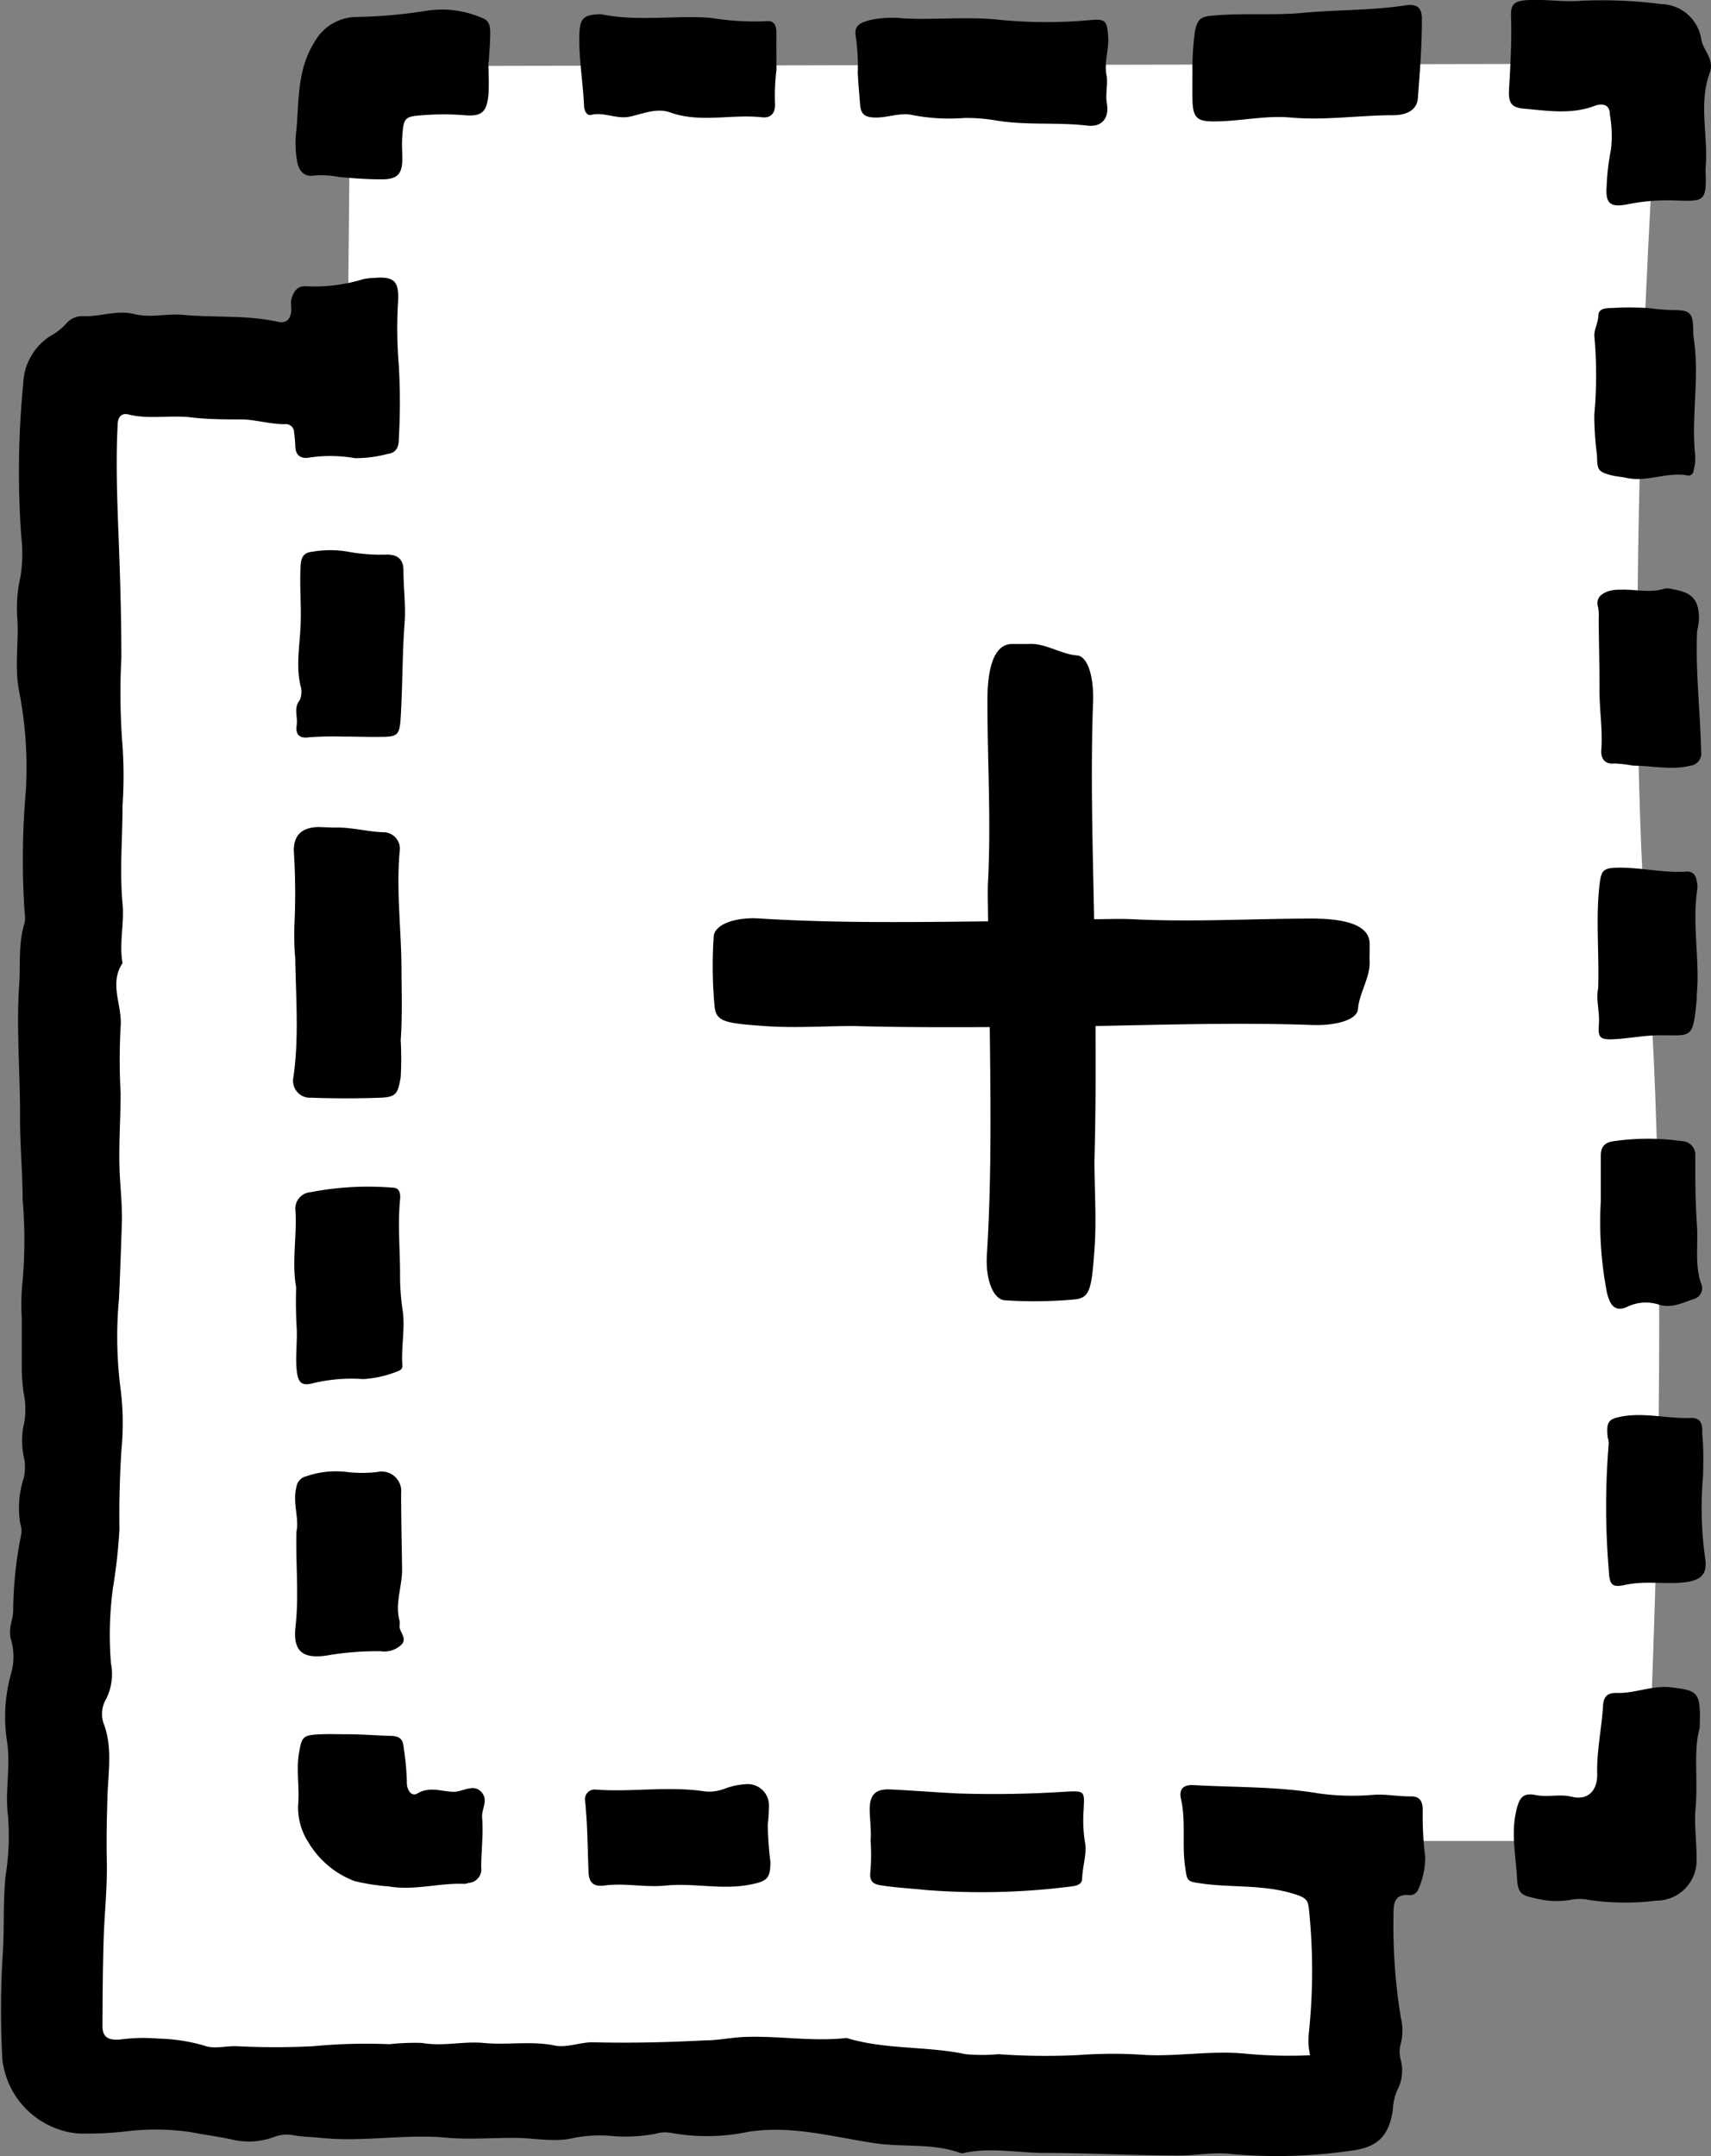 <svg xmlns="http://www.w3.org/2000/svg" viewBox="0 0 161.15 203.06"><rect x="0" y="0" width="161.15" height="203.06" fill="#808080" stroke="none"/><defs><style>.cls-1{fill:#fff;}</style></defs><g id="Layer_2" data-name="Layer 2"><g id="Layer_1-2" data-name="Layer 1"><path class="cls-1" d="M33,6.23,32.71,37,7.58,34.88V194.09l119.09,4.59v-25.3h28.26s2.86-49.28.23-83.56S156.27,6,156.27,6Z"/><path d="M123.39,193.56a6.43,6.43,0,0,1-.12-2.05,56.17,56.17,0,0,0,0-11.81c-.09-.68-.23-.91-1-1.2-3-1.06-6-.69-9-1.1-1.51-.21-1.45-.2-1.65-1.59-.31-2.12.09-4.27-.39-6.39-.21-.93.23-1.35,1.18-1.3,3.93.22,7.86.12,11.77.78a23.43,23.43,0,0,0,5.23.13c1.19-.07,2.33.17,3.5.15.8,0,1.09.46,1.09,1.27a30.45,30.45,0,0,0,.24,4.47,7.54,7.54,0,0,1-.65,3,.84.84,0,0,1-.94.55c-1.2-.07-1.4.66-1.4,1.62a53.7,53.7,0,0,0,.68,9.89,5.16,5.16,0,0,1,0,2.5,2.84,2.84,0,0,0,0,1.53,3.9,3.9,0,0,1-.33,2.84,5.35,5.35,0,0,0-.42,1.89c-.36,2.38-1.4,3.45-3.73,3.78a48.43,48.43,0,0,1-11.6.33c-1.62-.17-3.23.16-4.85.15-4.22,0-8.43-.23-12.64-.24-2.51,0-5-.55-7.55,0a.71.71,0,0,1-.38,0c-2.59-.94-5.34-.52-8-.91-3.93-.58-7.83-1.72-11.94-1.08a19,19,0,0,1-7.37.09,3,3,0,0,0-1.35.09,15.11,15.11,0,0,1-4.08.22,13,13,0,0,0-3.62.17c-1.84.46-3.75,0-5.62,0-2.09,0-4.19.16-6.24,0-4-.41-8,.43-12,0-.84-.09-1.69-.08-2.52-.24a3.36,3.36,0,0,0-1.91.17,6.81,6.81,0,0,1-4,.21c-1.27-.27-2.56-.43-3.82-.68a22.68,22.68,0,0,0-6-.08,32.69,32.69,0,0,1-4.63.21,7.91,7.91,0,0,1-7.11-7,84.5,84.5,0,0,1,.06-10.19c.13-2.37,0-4.76.25-7.11a23.67,23.67,0,0,0,.23-5.55c-.32-2.38.27-4.7-.1-7.08a15.12,15.12,0,0,1,.37-6.34,5.75,5.75,0,0,0,0-3.27c-.27-1,.17-1.77.21-2.63A37.76,37.76,0,0,1,2,144.5a1.9,1.9,0,0,0-.08-.95,9.12,9.12,0,0,1,.32-4.37,4.65,4.65,0,0,0,.06-1.7,7.48,7.48,0,0,1,0-3.58,7.5,7.5,0,0,0-.08-2.74,19.92,19.92,0,0,1-.17-2.07c0-1.65,0-3.3,0-5a21.32,21.32,0,0,1,.08-3.48,44.65,44.65,0,0,0,0-7.67c0-2.62-.27-5.31-.24-7.93,0-4.12-.36-8.24-.08-12.34.13-1.9-.1-3.88.51-5.76a2.8,2.8,0,0,0,0-.95,73.92,73.92,0,0,1,.11-11.43A37.15,37.15,0,0,0,1.78,65c-.42-2.26,0-4.53-.15-6.79a12.78,12.78,0,0,1,.29-3.84A13.87,13.87,0,0,0,2,50.5a85.42,85.42,0,0,1,.19-14.39,5.53,5.53,0,0,1,2.85-4.64,5.61,5.61,0,0,0,1.2-1,2,2,0,0,1,1.56-.7c1.61.09,3.18-.6,4.8-.2s3.06-.06,4.6.08c3,.28,6,0,9,.66.75.16,1.11-.23,1.22-.9.07-.44-.1-.89.06-1.35.22-.68.55-1.15,1.37-1.1a15.5,15.5,0,0,0,5.33-.66,4.52,4.52,0,0,1,1-.12c2-.18,2.42.34,2.31,2.27a41.77,41.77,0,0,0,.07,5.92,60,60,0,0,1,0,7c0,.75-.25,1.28-1.05,1.38a11.89,11.89,0,0,1-3.08.4,13.24,13.24,0,0,0-4.26-.06c-.88.16-1.37-.23-1.36-1.17a11.11,11.11,0,0,0-.11-1.16.78.78,0,0,0-.89-.81c-1.37,0-2.71-.42-4-.45-1.59,0-3.21,0-4.79-.19-2-.24-4,.21-5.94-.28-.66-.16-1,.28-1,1-.17,3.26-.06,6.51.06,9.77.16,4,.29,8.11.29,12.17a63.76,63.76,0,0,0,.11,8.29,41.69,41.69,0,0,1,0,5.59c0,3.08-.28,6.16,0,9.24.18,1.87-.33,3.74,0,5.62-1.3,1.93,0,4-.18,6a56.09,56.09,0,0,0,0,6.22c0,2.63-.22,5.25-.07,7.89.09,1.51.24,3,.18,4.56q-.11,3.45-.26,6.9a38.61,38.61,0,0,0,.11,8.25,25.76,25.76,0,0,1,.12,6c-.16,2.49-.23,5-.19,7.48a51.09,51.09,0,0,1-.61,5.53,33.1,33.1,0,0,0-.19,7.11A5.21,5.21,0,0,1,10,160a2.77,2.77,0,0,0-.26,2.26c.89,2.29.45,4.63.38,6.94-.06,2.06-.11,4.1-.06,6.16.05,2.44-.23,4.89-.3,7.34-.08,2.7-.1,5.41-.11,8.12,0,1,.51,1.38,1.74,1.25a16.27,16.27,0,0,1,3.49-.08,16.92,16.92,0,0,1,4.38.67c.92.35,2.05,0,3.07.05a71.46,71.46,0,0,0,7.17,0,51.86,51.86,0,0,1,7.16-.19,23,23,0,0,1,3.06-.12c2,.35,3.87-.17,5.79,0,2.25.23,4.5-.22,6.76.25,1.15.23,2.44-.35,3.66-.31,3.5.09,7,0,10.48-.18,1.23,0,2.44-.27,3.67-.32,3.18-.13,6.34.44,9.52.11a.41.41,0,0,1,.19,0c3.64,1.1,7.47.73,11.15,1.51a16.91,16.91,0,0,0,3.1,0,61.59,61.59,0,0,0,7.56.08,44,44,0,0,1,6.39,0c3,.13,6-.41,9.08-.15A43.42,43.42,0,0,0,123.39,193.56Z"/><path d="M157.83,18.88a18.94,18.94,0,0,0-4.63.38c-1.57.29-2-.13-1.88-1.73a22.11,22.11,0,0,1,.41-3.45,11.37,11.37,0,0,0-.1-3.25c0-.92-.58-1.19-1.52-.83-2.16.79-4.35.43-6.52.24-1.24-.11-1.53-.51-1.46-1.83.13-2.33.27-4.65.18-7,0-1,.32-1.3,1.41-1.39,1.74-.13,3.47.2,5.23.05a43.37,43.37,0,0,1,7.46.31,3.92,3.92,0,0,1,3.84,3.42c.23,1,1.24,1.83.78,3.07-1.08,2.93-.11,6-.39,9,0,.07,0,.13,0,.19C160.73,18.9,160.61,19,157.83,18.88Z"/><path d="M160.08,162.77c-.61,2.08-.13,4.86-.39,7.62-.13,1.45.11,3.05.1,4.59A3.79,3.79,0,0,1,156,179a23.43,23.43,0,0,1-6.37-.07,4.21,4.21,0,0,0-1.73,0,7.89,7.89,0,0,1-3.28-.15c-1.37-.27-1.67-.51-1.74-1.91-.11-2.05-.55-4.08-.11-6.16.29-1.35.6-1.9,1.84-1.66s2.28-.12,3.45.17c1.48.36,2.42-.57,2.37-2.19-.05-2.14.42-4.23.55-6.36.05-.82.33-1.26,1.32-1.23,1.68.05,3.26-.71,5-.54C160,159.22,160.2,159.32,160.08,162.77Z"/><path d="M31.49,77.94c1.57-.06,3.09.4,4.65.44a1.55,1.55,0,0,1,1.5,1.82c-.31,3.52.11,7,.17,10.53,0,2.42.1,4.84-.07,7.25a30.92,30.92,0,0,1,0,3.47c-.27,1.53-.41,1.87-1.88,1.93-2.18.08-4.37.08-6.55,0a1.59,1.59,0,0,1-1.7-1.77c.57-3.76.26-7.52.2-11.28a27.35,27.35,0,0,1-.08-3.23,62.43,62.43,0,0,0-.06-7c0-1.48.81-2.18,2.31-2.21Z"/><path d="M104.25,7.25c.07.83-.14,1.65,0,2.51.24,1.36-.47,2.23-1.83,2.07-2.9-.34-5.83,0-8.7-.5a16.48,16.48,0,0,0-2.89-.22A18.39,18.39,0,0,1,86,10.85c-1.13-.29-2.3.22-3.48.22S81.07,10.69,81,9.76s-.17-1.94-.21-2.91a20.15,20.15,0,0,0-.17-3.28c-.21-1.07.2-1.38,1.36-1.69a9.91,9.91,0,0,1,3.11-.15c2.93.16,5.85-.18,8.8.11a45,45,0,0,0,8.69.06c1.51-.14,1.67,0,1.79,1.47C104.48,4.67,103.93,5.94,104.25,7.25Z"/><path d="M46,5.83c0,1,.08,2.08,0,3.11-.16,1.63-.64,2.05-2.29,1.91a24.06,24.06,0,0,0-3.89,0c-1.69.12-1.81.22-1.93,2-.06.71,0,1.42,0,2.13,0,1.4-.46,1.9-1.87,1.91s-2.73-.1-4.08-.22a8.48,8.48,0,0,0-2.31-.14c-.88.15-1.42-.29-1.63-1.25a9.61,9.61,0,0,1-.08-3.07c.25-2.79.07-5.66,1.68-8.21a4.57,4.57,0,0,1,3.88-2.4A47.12,47.12,0,0,0,40.27,1a9.41,9.41,0,0,1,5.15.7c.7.24.76.84.75,1.44,0,.91-.09,1.81-.14,2.72Z"/><path d="M112.31,6.78a26.72,26.72,0,0,1,.24-3.87c.23-1,.45-1.33,1.56-1.43,2.92-.28,5.85,0,8.73-.28,3.17-.29,6.35-.21,9.5-.69,1.14-.17,1.61.2,1.58,1.38,0,2.46-.19,4.92-.38,7.37-.08,1-.89,1.58-2.32,1.59-3.21,0-6.41.51-9.63.22-2.32-.21-4.6.31-6.91.36-1.9.05-2.34-.22-2.37-2.12C112.3,8.47,112.31,7.63,112.31,6.78Z"/><path d="M32.64,163.33c1.36,0,2.73.11,4.08.15,1.17,0,1.25.52,1.33,1.33a22.88,22.88,0,0,1,.27,3.09c0,.69.44,1.35,1,1,1.17-.68,2.28-.17,3.41-.15.88,0,1.85-.79,2.59,0s0,1.62.09,2.45c.12,1.54-.08,3.1-.09,4.65a1.28,1.28,0,0,1-1.18,1.48,1.89,1.89,0,0,1-.38.09c-2.39-.11-4.74.66-7.14.24a20.1,20.1,0,0,1-3.22-.5,8.59,8.59,0,0,1-4.37-3.68,6,6,0,0,1-.95-3.49c.15-1.69-.21-3.35.1-5,.24-1.36.36-1.56,1.69-1.64C30.82,163.29,31.74,163.33,32.64,163.33Z"/><path d="M82,173.36c.07-1-.07-1.94-.09-2.91,0-1.44.55-2,2-1.92,2.06.1,4.11.26,6.16.37a103.91,103.91,0,0,0,10.44-.17c1.68-.08,1.64,0,1.55,1.74a13.09,13.09,0,0,0,.13,3.05c.2,1-.23,2.25-.27,3.4,0,.57-.57.69-1,.74a66.63,66.63,0,0,1-13.69.34c-1.42-.15-2.84-.22-4.25-.44-.77-.11-1.12-.41-1-1.3A20,20,0,0,0,82,173.36Z"/><path d="M27.89,121.23c-.42-2.39.08-4.78-.06-7.18a1.55,1.55,0,0,1,1.41-1.77,28.55,28.55,0,0,1,7.72-.43c.7,0,.77.56.72,1.14-.23,2.32,0,4.65,0,7a22,22,0,0,0,.22,3.26c.3,1.81-.14,3.59,0,5.38,0,.31-.22.45-.48.53a10.33,10.33,0,0,1-3.21.72,15.45,15.45,0,0,0-4.64.37c-1.17.32-1.5,0-1.63-1.25s.08-2.69,0-4S27.86,122.46,27.89,121.23Z"/><path d="M73.13,6.57A20.21,20.21,0,0,0,73,9.87c0,.82-.43,1.26-1.2,1.18-2.88-.33-5.82.56-8.68-.46-1.27-.46-2.6.14-3.82.4s-2.4-.47-3.63-.17c-.42.1-.64-.41-.66-.82-.1-2.33-.54-4.64-.43-7,.07-1.26.44-1.58,1.7-1.65a1.7,1.7,0,0,1,.39,0c3.4.69,6.84.08,10.26.33A25.42,25.42,0,0,0,72.13,2c.75-.11,1,.38,1,1.09C73.11,4.16,73.13,5.27,73.13,6.57Z"/><path d="M32.3,69.37a32.09,32.09,0,0,0-3.23.07c-.77.11-1.26-.18-1.13-1.1s-.32-1.62.29-2.4a1.92,1.92,0,0,0,.08-1.33c-.45-1.9-.08-3.8,0-5.7s-.1-3.71,0-5.58c.05-.9.3-1.3,1.18-1.38A9.81,9.81,0,0,1,33,52a17.36,17.36,0,0,0,3.47.23c1,0,1.55.48,1.53,1.55,0,1.61.23,3.21.11,4.84-.22,2.92-.19,5.85-.36,8.78-.11,1.88-.24,2-2.06,2C34.57,69.41,33.47,69.37,32.3,69.37Z"/><path d="M27.92,144.24c.28-1.24-.39-2.7,0-4.2a1.19,1.19,0,0,1,.91-1,8.52,8.52,0,0,1,3.84-.41,12.15,12.15,0,0,0,2.89,0,1.84,1.84,0,0,1,2.22,2c0,2.4.06,4.8.09,7.2,0,1.61-.68,3.18-.24,4.81.05.17,0,.39,0,.58.06.55.69,1.05.22,1.63a2.32,2.32,0,0,1-2,.66,28,28,0,0,0-5.17.42c-2.24.3-3.09-.47-2.85-2.72C28.17,150.27,27.84,147.37,27.92,144.24Z"/><path d="M72.31,171.85a34.11,34.11,0,0,0,.25,3.5c0,1.56-.31,1.82-1.86,2.13-2.68.54-5.37-.17-8,.1-2,.2-3.88-.27-5.81,0-1.07.13-1.42-.35-1.46-1.29-.09-2.25-.09-4.5-.33-6.75a.91.91,0,0,1,1-1c3.42.26,6.85-.35,10.26.17a4,4,0,0,0,1.91-.26,6.59,6.59,0,0,1,1.9-.41,2,2,0,0,1,2.25,2.12A14.55,14.55,0,0,1,72.31,171.85Z"/><path d="M159.84,59.45c-.16,3.78.3,7.54.38,11.3a1.16,1.16,0,0,1-1,1.36c-1.81.45-3.6,0-5.4,0a13.86,13.86,0,0,0-1.73-.21c-.95.12-1.34-.47-1.27-1.3.14-1.93-.2-3.86-.17-5.76,0-2.18-.06-4.35-.08-6.52a4.4,4.4,0,0,0-.06-1.15c-.22-.85.28-1.22.91-1.47a3.37,3.37,0,0,1,1.15-.16c1.4-.07,2.82.35,4.23-.11a1.88,1.88,0,0,1,.77.07c1.85.31,2.44,1,2.45,2.82A8.9,8.9,0,0,1,159.84,59.45Z"/><path d="M159.57,32.21c.48,3.58-.3,7.18.1,10.76a4.73,4.73,0,0,1-.16,1.34c0,.28-.26.52-.53.47-1.95-.37-3.83.65-5.77.23-.51-.11-1-.13-1.53-.27-1.22-.33-1.24-.53-1.27-1.92a27.55,27.55,0,0,1-.25-3.77,41.09,41.09,0,0,0,0-7.44c0-.67.37-1.22.38-1.89s.69-.7,1.21-.71a31.22,31.22,0,0,1,3.49,0,19.62,19.62,0,0,0,2.31.19c1.68,0,1.9.26,1.93,2C159.47,31.57,159.54,31.89,159.57,32.21Z"/><path d="M150.52,93.11c.11-3.44-.24-6.61.13-9.77.15-1.32.32-1.59,1.63-1.62,2.21-.06,4.39.53,6.61.36.53,0,.82.32.9.83a2.62,2.62,0,0,1,.08.78c-.53,3.34.25,6.69-.06,10,0,.13,0,.26,0,.39-.37,3.84-.44,3.41-3.47,3.42-1.42,0-2.84.29-4.26.37s-1.58-.16-1.49-1.37S150.29,94.07,150.52,93.11Z"/><path d="M160.41,138.89a34.36,34.36,0,0,0,.18,7.8c.28,1.64-.44,2.18-2.1,2.35s-3.59-.18-5.4.22c-1.28.29-1.51,0-1.57-1.43a71.64,71.64,0,0,1,0-11.9,2.36,2.36,0,0,0-.1-.57c-.16-1.55.1-1.75,1.57-2,2.14-.31,4.23.28,6.34.18,1.1,0,1,1,1,1.57C160.48,136.55,160.41,138,160.41,138.89Z"/><path d="M150.77,113.13c0-1.42,0-2.85,0-4.27,0-.89.39-1.28,1.25-1.39a22.73,22.73,0,0,1,6.38,0,1.3,1.3,0,0,1,1.27,1.42c0,2.13,0,4.28.15,6.38.14,1.84-.21,3.74.37,5.54a1.06,1.06,0,0,1-.7,1.54c-1,.33-2,.87-3.18.54a4,4,0,0,0-3,.16c-1.18.57-1.72-.09-2-1.51A35.07,35.07,0,0,1,150.77,113.13Z"/><path d="M129,88.82c-.06-1.5-1.77-2.29-5.35-2.31-5.64,0-11.22.35-17,.06-1.12-.06-2.35,0-3.6,0-.13-6.81-.35-13.62-.1-20.44.09-2.41-.51-4.32-1.5-4.4-1.55-.12-3.08-1.22-4.64-1.08-.52,0-1,0-1.55,0C93.81,60.71,93,62.42,93,66c0,5.64.35,11.22.06,17-.06,1.17,0,2.45,0,3.77-7.19.08-14.37.18-21.54-.27-2.35-.15-4.24.6-4.3,1.7a40.93,40.93,0,0,0,.08,6.55c.14,1.47.94,1.61,4.67,1.88,2.84.21,5.6,0,8.42,0,4.26.12,8.54.12,12.83.1.08,7.15.18,14.29-.27,21.43-.15,2.35.6,4.23,1.7,4.3a42.13,42.13,0,0,0,6.55-.08c1.47-.14,1.61-1,1.88-4.68.21-2.83,0-5.59,0-8.41.12-4.21.12-8.44.1-12.66,6.77-.13,13.54-.34,20.33-.1,2.41.09,4.32-.51,4.39-1.5.12-1.55,1.23-3.07,1.09-4.64C129,89.85,129,89.33,129,88.82Z"/></g></g></svg>